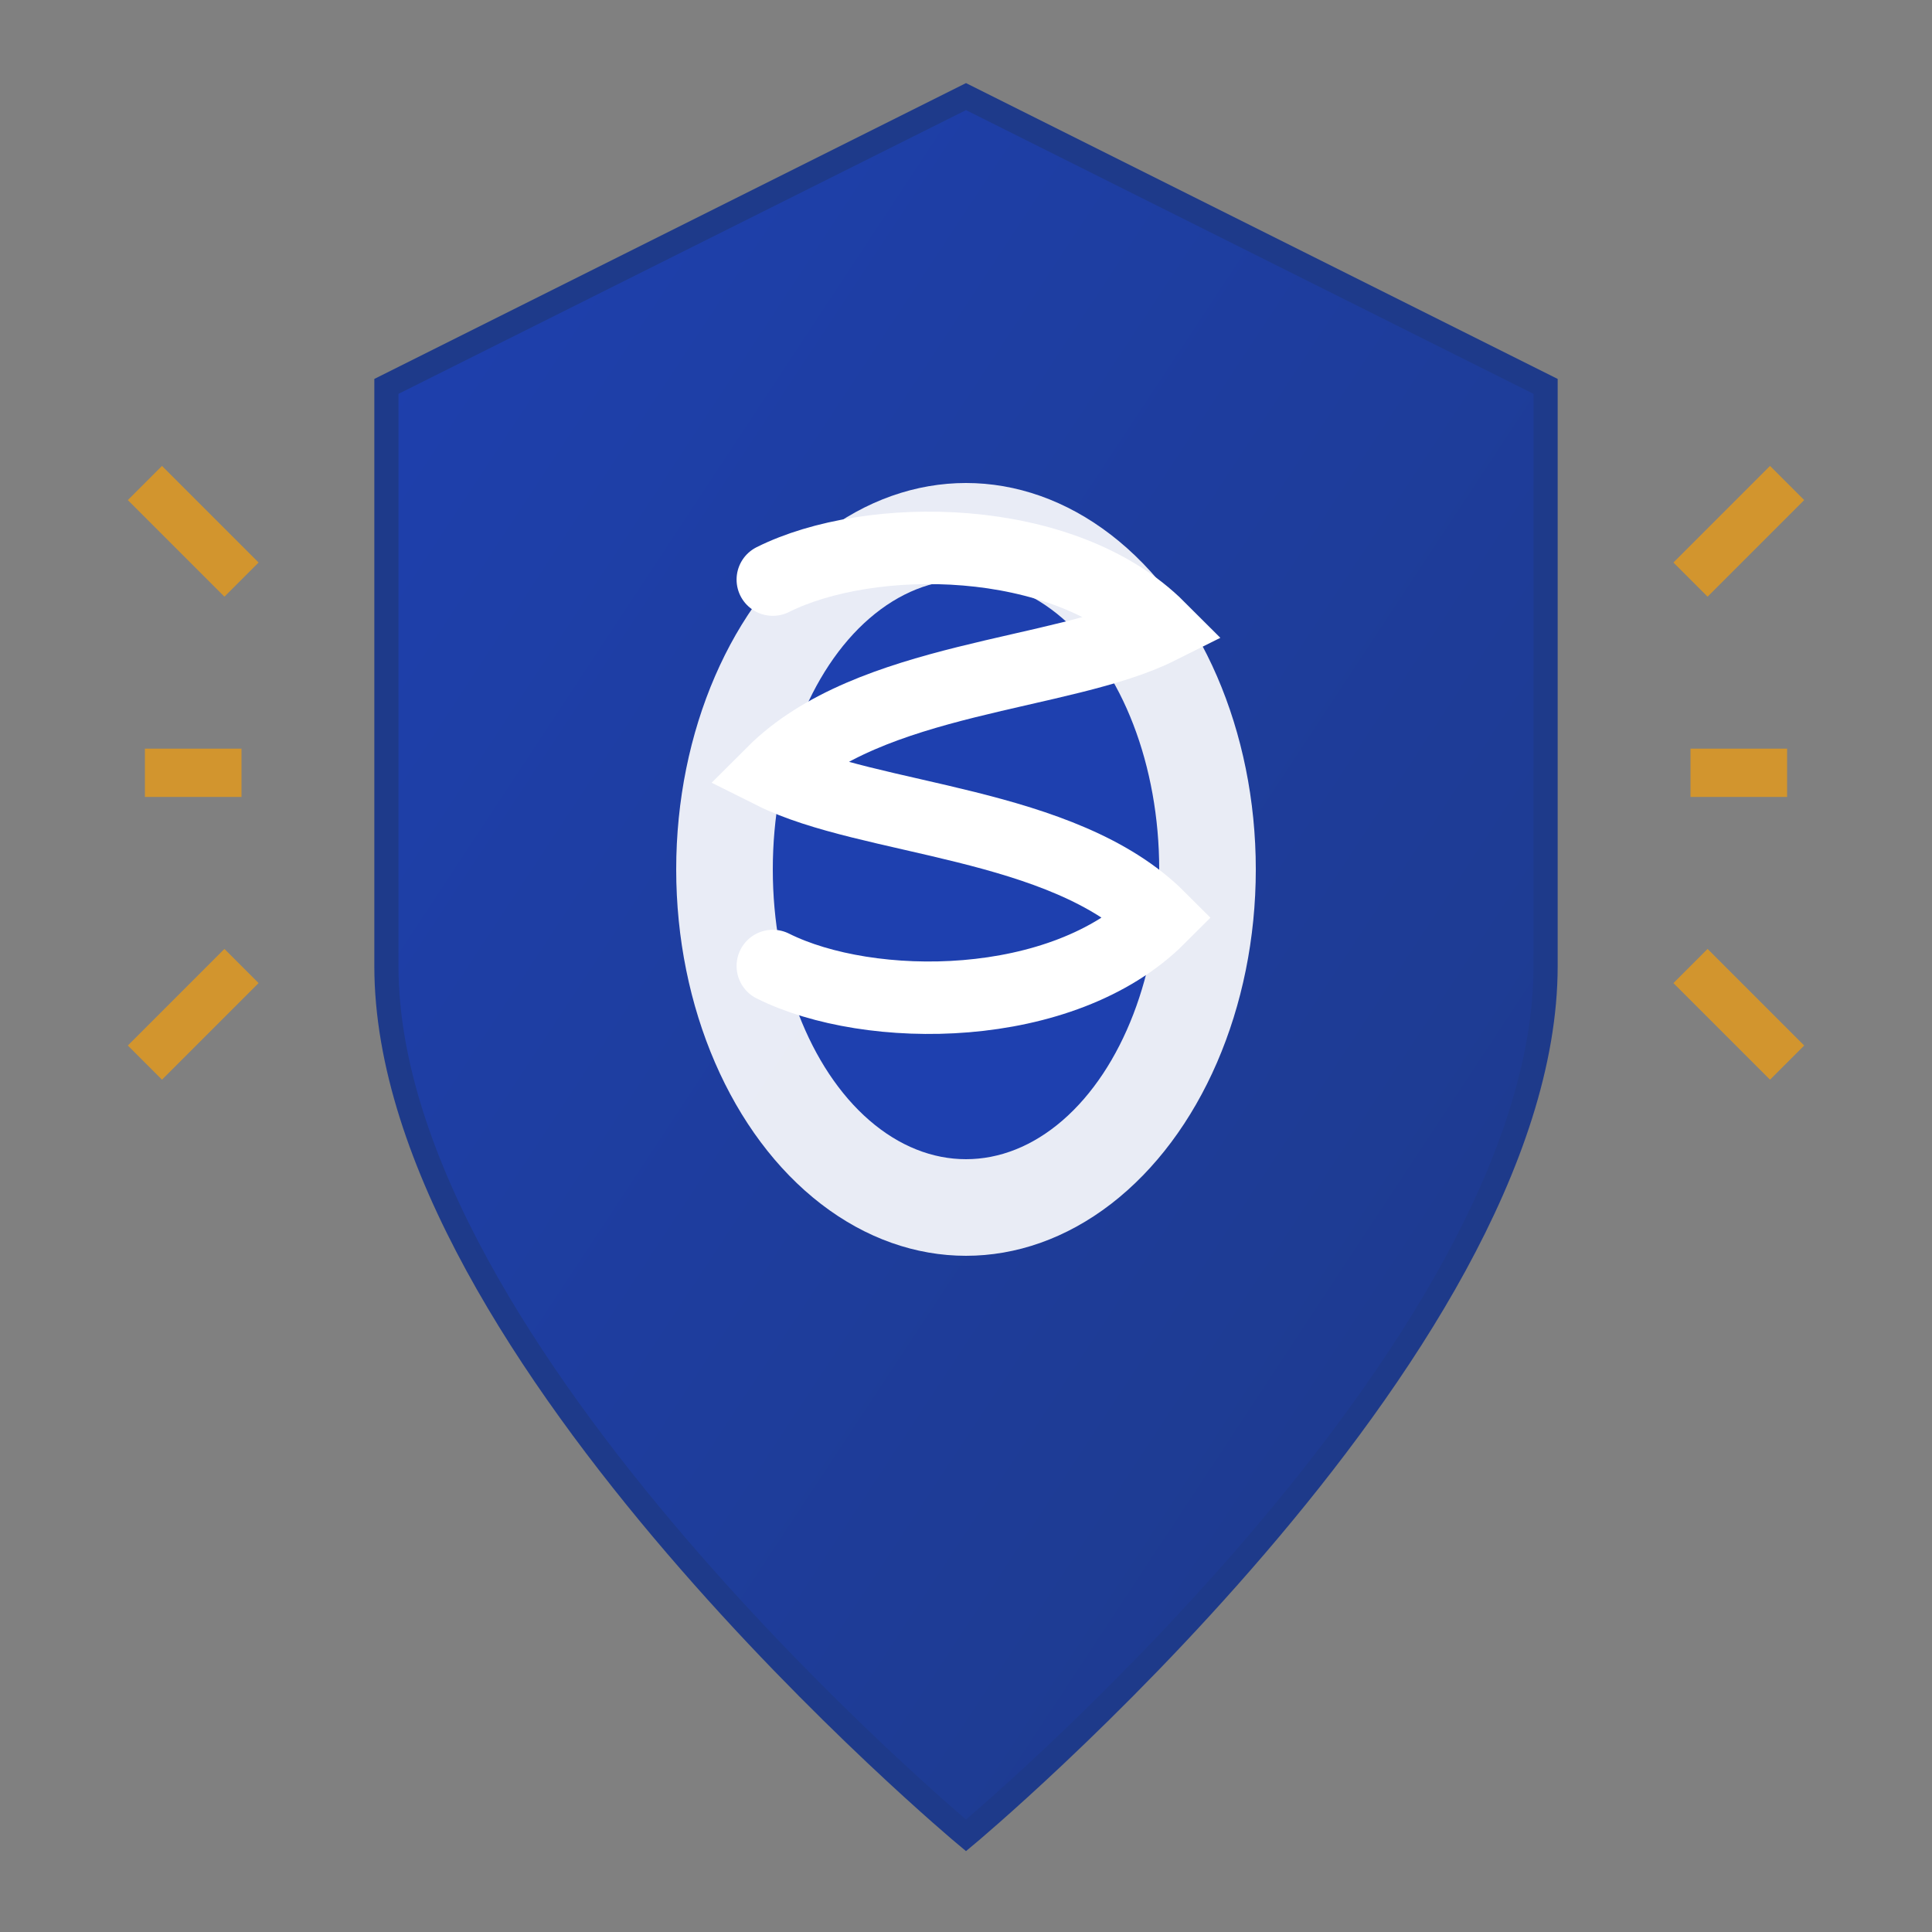 <svg width="40" height="40" viewBox="0 0 40 40" fill="none" xmlns="http://www.w3.org/2000/svg">
  <rect x="0" y="0" width="40" height="40" fill="#808080" stroke="none"/>
  <!-- Solar-Shieldix Logo - Oil industry with shield protection concept -->
  <defs>
    <linearGradient id="logoGradient" x1="0%" y1="0%" x2="100%" y2="100%">
      <stop offset="0%" style="stop-color:#1e40af;stop-opacity:1" />
      <stop offset="100%" style="stop-color:#1e3a8a;stop-opacity:1" />
    </linearGradient>
  </defs>
  
  <!-- Shield background -->
  <path d="M20 2 L32 8 L32 20 C32 28 20 38 20 38 C20 38 8 28 8 20 L8 8 L20 2 Z" fill="url(#logoGradient)" stroke="#1e3a8a" stroke-width="0.5"/>
  
  <!-- Oil drop in center -->
  <ellipse cx="20" cy="18" rx="6" ry="8" fill="#ffffff" opacity="0.9"/>
  <ellipse cx="20" cy="18" rx="4" ry="6" fill="#1e40af"/>
  
  <!-- Stylized "S" overlay -->
  <path d="M16 12 C18 11 22 11 24 13 C22 14 18 14 16 16 C18 17 22 17 24 19 C22 21 18 21 16 20" 
        fill="none" stroke="#ffffff" stroke-width="1.5" stroke-linecap="round"/>
  
  <!-- Small energy lines around shield -->
  <g stroke="#f59e0b" stroke-width="1" opacity="0.7">
    <line x1="35" y1="12" x2="37" y2="10"/>
    <line x1="35" y1="16" x2="37" y2="16"/>
    <line x1="35" y1="20" x2="37" y2="22"/>
    <line x1="5" y1="12" x2="3" y2="10"/>
    <line x1="5" y1="16" x2="3" y2="16"/>
    <line x1="5" y1="20" x2="3" y2="22"/>
  </g>
</svg>
